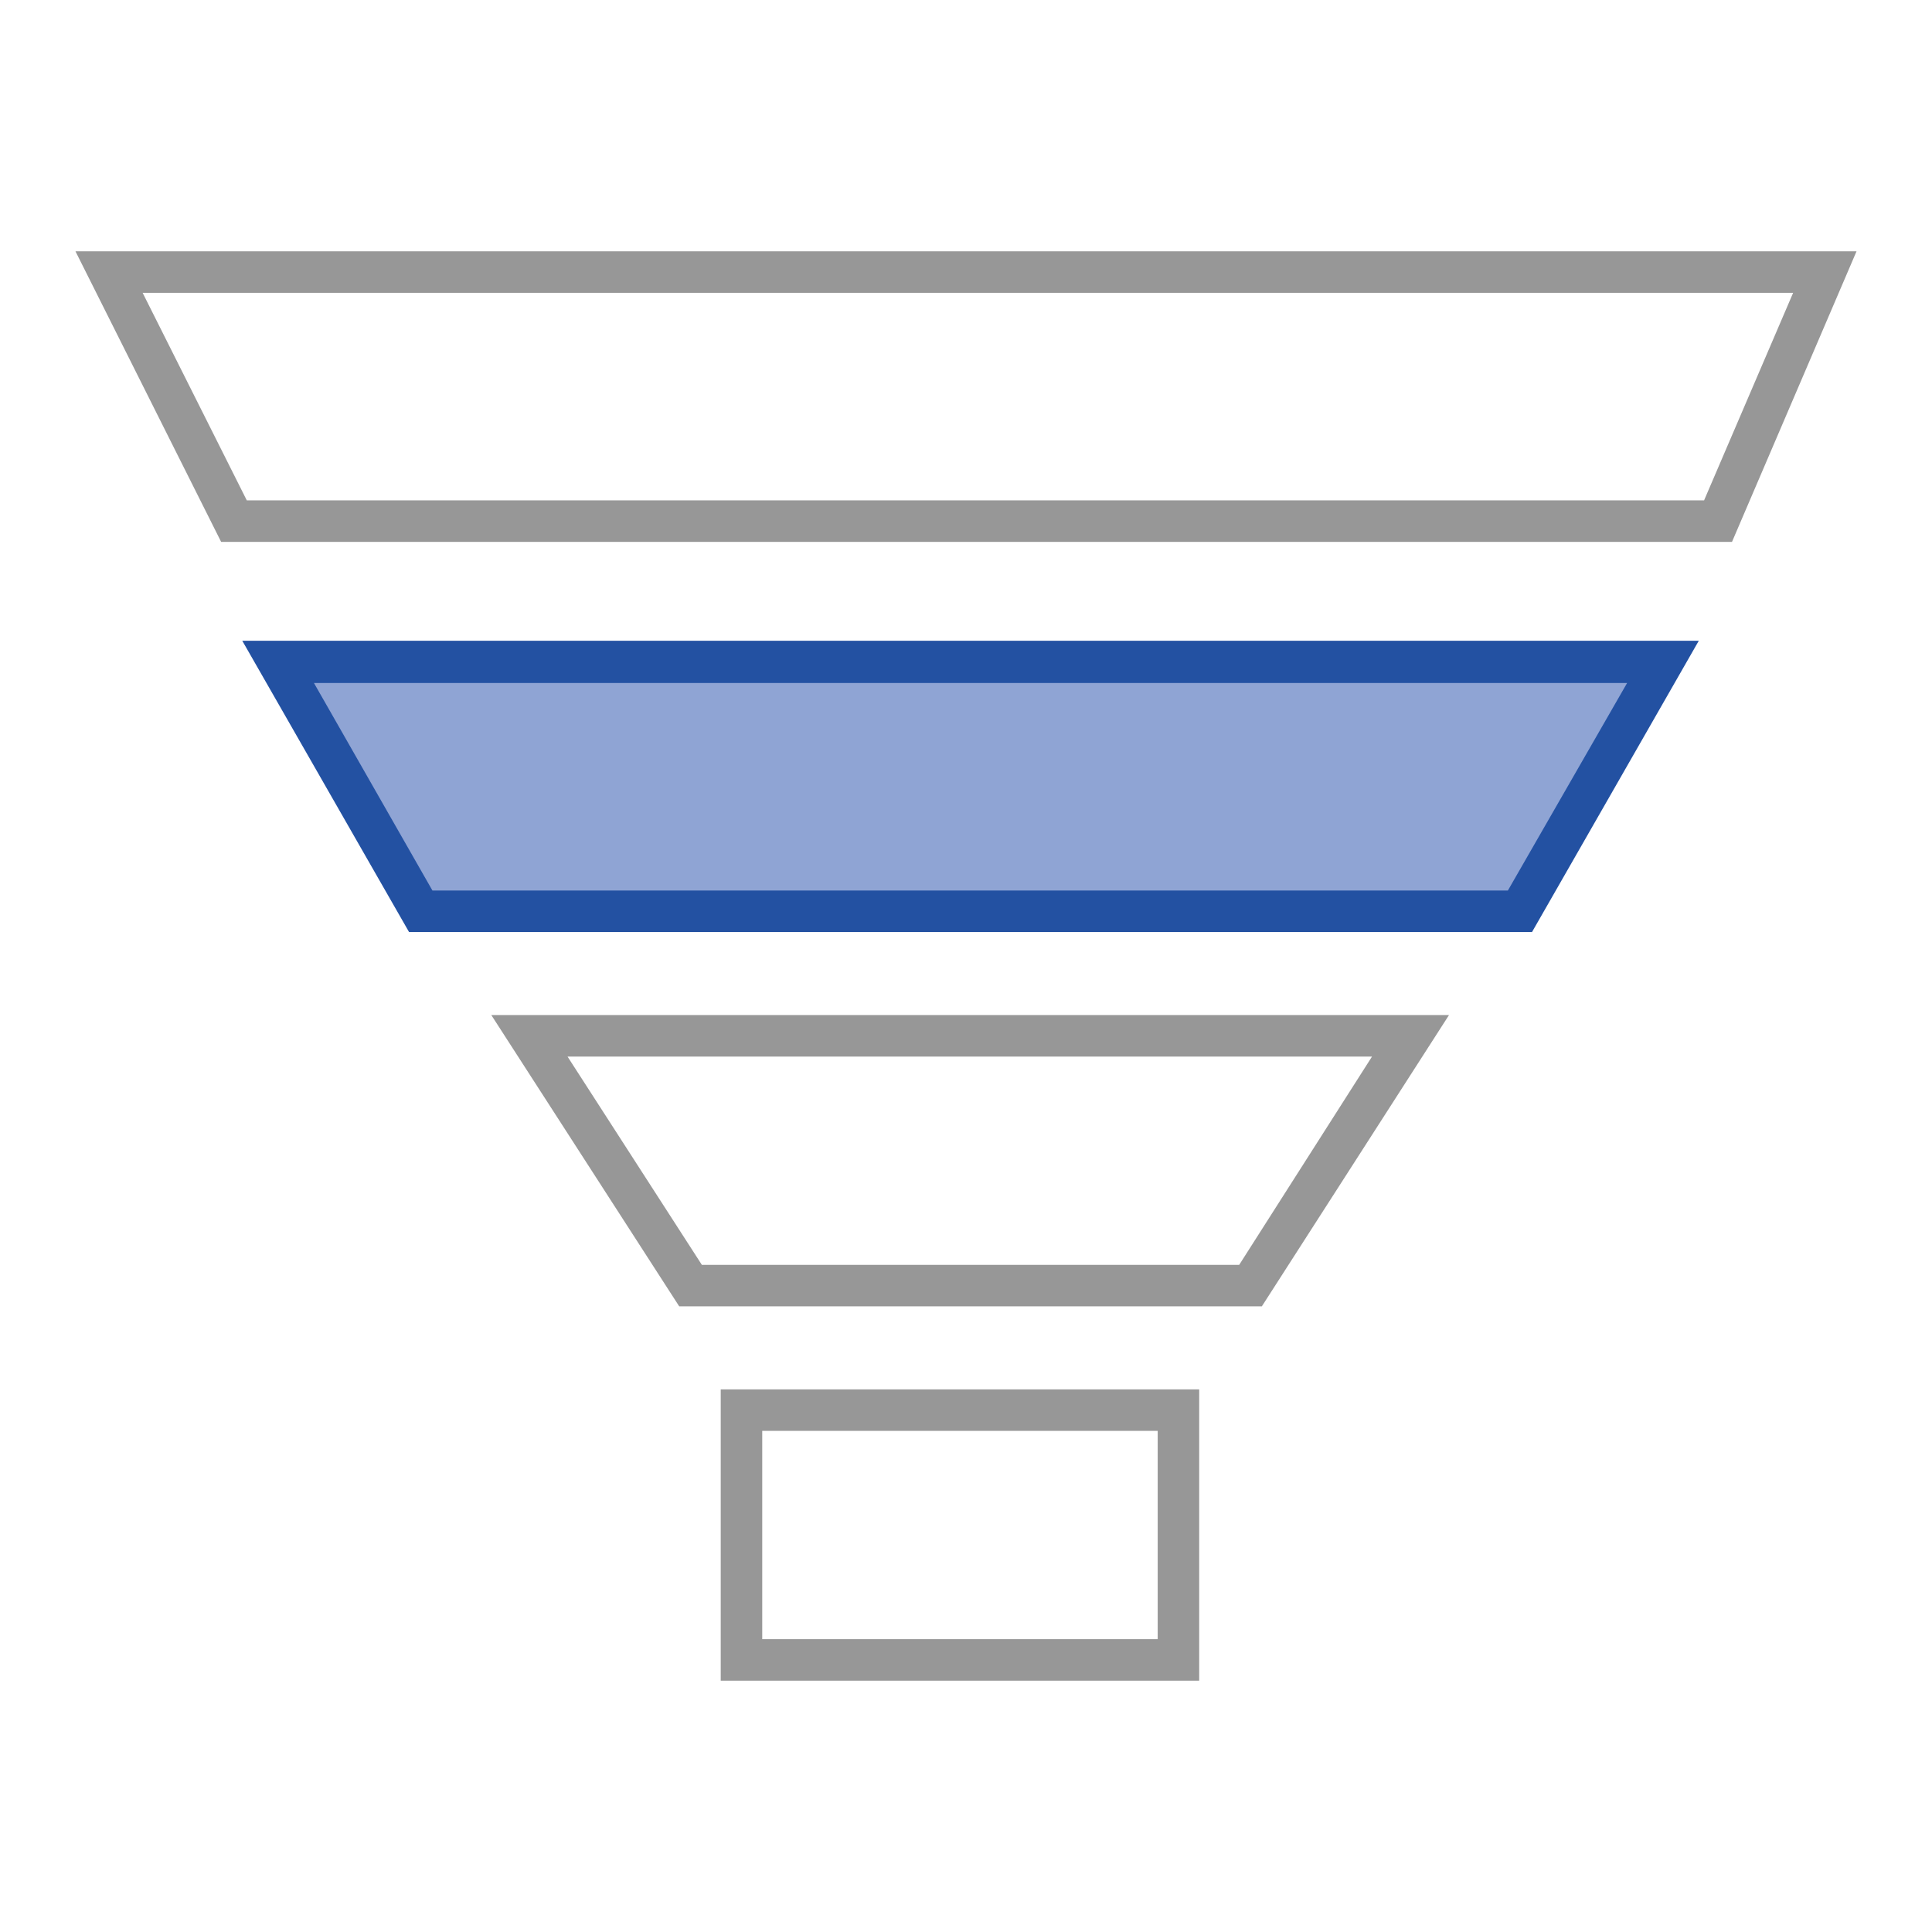 <?xml version="1.0" encoding="utf-8"?>
<!-- Svg Vector Icons : http://www.onlinewebfonts.com/icon -->
<!DOCTYPE svg PUBLIC "-//W3C//DTD SVG 1.1//EN" "http://www.w3.org/Graphics/SVG/1.1/DTD/svg11.dtd">
<svg version="1.1" xmlns="http://www.w3.org/2000/svg" xmlns:xlink="http://www.w3.org/1999/xlink" x="0px" y="0px" viewBox="0 0 256 256" enable-background="new 0 0 256 256" xml:space="preserve">
<g> <path fill="#8fa4d4" d="M55.7,120.8L36.8,87.7h183.5l-18.9,33.1H55.7z"/> <path fill="#2351a2" d="M215.6,90.5L199.8,118H57.3L41.6,90.5H215.6L215.6,90.5z M225.1,84.9h-193l22.1,38.6H203L225.1,84.9 L225.1,84.9z"/> <path fill="#979797" d="M95.5,222.7h63.4v-38.6H95.5V222.7z M101,189.6h52.4v27.6H101V189.6z M90,173.1h77.2l24.8-38.6H65.1 L90,173.1z M164.2,167.6H93L75.2,140h106.6L164.2,167.6z M29.3,71.8h200.2L246,33.3H10L29.3,71.8z M225.8,66.3H32.7L18.9,38.8 h218.7L225.8,66.3z"/></g>
</svg>